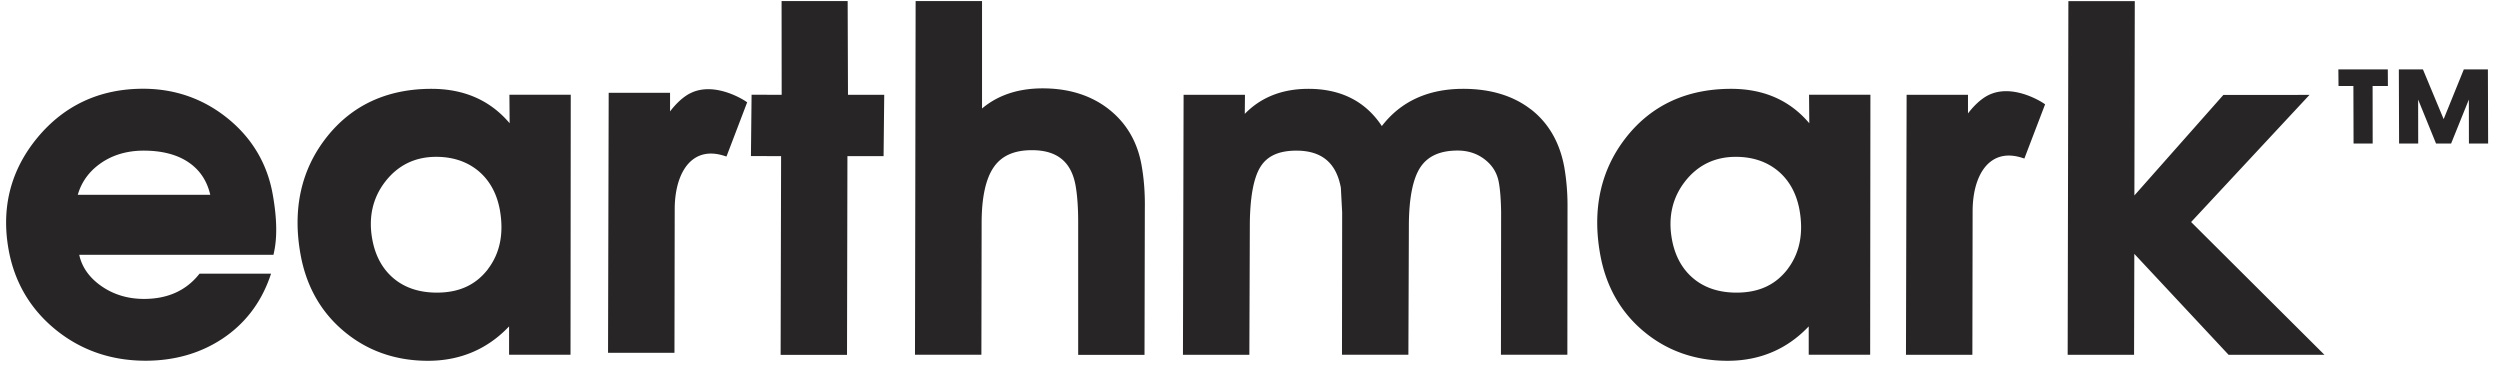 <svg width="139" height="21" fill="none" xmlns="http://www.w3.org/2000/svg"><g clip-path="url(#prefix__clip0_6806_14401)" fill="#272525"><path d="M132.762 3.86h-2.749l.009.923h.827l.009 3.199h1.063l-.004-3.2h.85l-.005-.922zM138.327 3.86h-1.339l-1.121 2.764-1.152-2.764h-1.339l.013 4.122h1.063l-.004-2.447.996 2.447h.837l.987-2.447.004 2.447h1.068l-.013-4.122zM38.34 5.204c-.365.197-.73.528-1.085.99V5.159h-3.412l-.036 14.458H37.5l.014-8.02c.009-1.268.382-2.267 1.027-2.742.463-.34 1.037-.407 1.708-.197l.143.045 1.151-3.015-.106-.072c-.071-.045-1.735-1.129-3.092-.412h-.004zM12.656 6.58C11.308 5.49 9.725 4.934 7.96 4.934c-2.402 0-4.377.914-5.871 2.71C.593 9.448.055 11.549.482 13.9c.329 1.801 1.21 3.293 2.62 4.436 1.41 1.142 3.087 1.72 4.99 1.72 1.61 0 3.052-.412 4.28-1.228 1.227-.815 2.112-1.957 2.624-3.396l.075-.215h-3.976l-.05.059c-.72.891-1.743 1.344-3.037 1.344-.907 0-1.717-.247-2.402-.735-.65-.462-1.054-1.04-1.201-1.72h10.8l.027-.126c.19-.851.164-1.944-.072-3.253-.307-1.698-1.152-3.113-2.504-4.207zM4.325 10.83c.2-.699.614-1.277 1.228-1.72.676-.489 1.499-.735 2.437-.735 1.041 0 1.9.228 2.544.685.592.417.979 1.008 1.157 1.77H4.32h.004zM28.332 6.848C27.26 5.58 25.805 4.939 23.99 4.939c-2.473 0-4.439.914-5.849 2.715-1.405 1.797-1.886 3.988-1.428 6.51.32 1.765 1.143 3.208 2.438 4.278 1.294 1.076 2.86 1.618 4.644 1.618 1.783 0 3.304-.64 4.51-1.913v1.577h3.416l.013-14.458h-3.411l.013 1.577h-.004v.005zm-1.192 8.104c-.677.887-1.606 1.318-2.852 1.318-.965 0-1.77-.265-2.393-.784-.622-.52-1.027-1.25-1.196-2.178-.223-1.227.022-2.312.73-3.221.707-.905 1.654-1.367 2.82-1.367.933 0 1.72.265 2.348.784.623.52 1.023 1.246 1.192 2.15.236 1.305.018 2.411-.65 3.294v.004zM47.13.061h-3.674l.005 5.21-1.673-.004-.036 3.41 1.677.004-.026 11.049h3.691l.023-11.049h2.01l.036-3.41h-2.015L47.13.062zM61.629 6.056c-.979-.758-2.207-1.143-3.657-1.143-1.36 0-2.49.377-3.371 1.12V.061h-3.692l-.036 19.664h3.692l.014-7.33c0-1.42.23-2.468.68-3.11.44-.63 1.134-.935 2.117-.935 1.393 0 2.184.64 2.425 1.957.097.547.146 1.232.146 2.039v7.384h3.688l.018-8.146c.013-.86-.05-1.675-.187-2.428-.236-1.295-.854-2.334-1.833-3.096l-.004-.004zM85.116 6.081c-.978-.757-2.241-1.142-3.758-1.142-1.948 0-3.47.694-4.528 2.07-.908-1.376-2.278-2.07-4.084-2.07-1.45 0-2.637.466-3.536 1.393l.01-1.061h-3.412l-.036 14.457h3.692l.026-7.128c0-1.595.205-2.715.597-3.333.378-.6 1.027-.892 1.992-.892 1.41 0 2.22.681 2.473 2.066l.072 1.366-.01 7.917h3.692l.027-7.128c0-1.541.214-2.648.636-3.289.414-.627 1.095-.936 2.078-.936.582 0 1.094.17 1.516.502.427.336.68.752.774 1.281.071.394.116.954.125 1.653l-.01 7.917h3.693l.009-8.329a12.44 12.44 0 00-.178-2.092c-.25-1.38-.877-2.464-1.86-3.226v.004zM110.505 5.316c-.365.197-.73.528-1.085.99V5.27h-3.412l-.036 14.458h3.692l.014-8.02c.009-1.268.382-2.267 1.027-2.742.463-.34 1.037-.408 1.708-.197l.142.045 1.153-3.015-.107-.072c-.071-.045-1.735-1.13-3.092-.412h-.004zM100.592 6.848c-1.072-1.268-2.526-1.909-4.341-1.909-2.473 0-4.44.914-5.85 2.715-1.405 1.797-1.885 3.988-1.427 6.51.32 1.765 1.143 3.208 2.437 4.278 1.295 1.076 2.86 1.618 4.644 1.618 1.784 0 3.305-.64 4.51-1.913v1.577h3.416l.014-14.458h-3.412l.014 1.577-.005.005zM99.4 14.952c-.676.887-1.606 1.318-2.851 1.318-.965 0-1.77-.265-2.393-.784-.623-.52-1.028-1.25-1.197-2.178-.222-1.227.022-2.312.73-3.221.707-.905 1.654-1.367 2.82-1.367.934 0 1.721.265 2.348.784.623.52 1.023 1.246 1.192 2.15.236 1.305.018 2.411-.649 3.294v.004zM128.409 5.276l-4.791.004-4.946 5.587.022-10.802h-3.692l-.04 19.664h3.692l.014-5.614 5.244 5.614h5.329l-7.415-7.384 6.583-7.07z"/></g><defs><clipPath id="prefix__clip0_6806_14401"><path fill="#fff" transform="translate(.34 .06)" d="M0 0h138v20H0z"/></clipPath></defs></svg>
